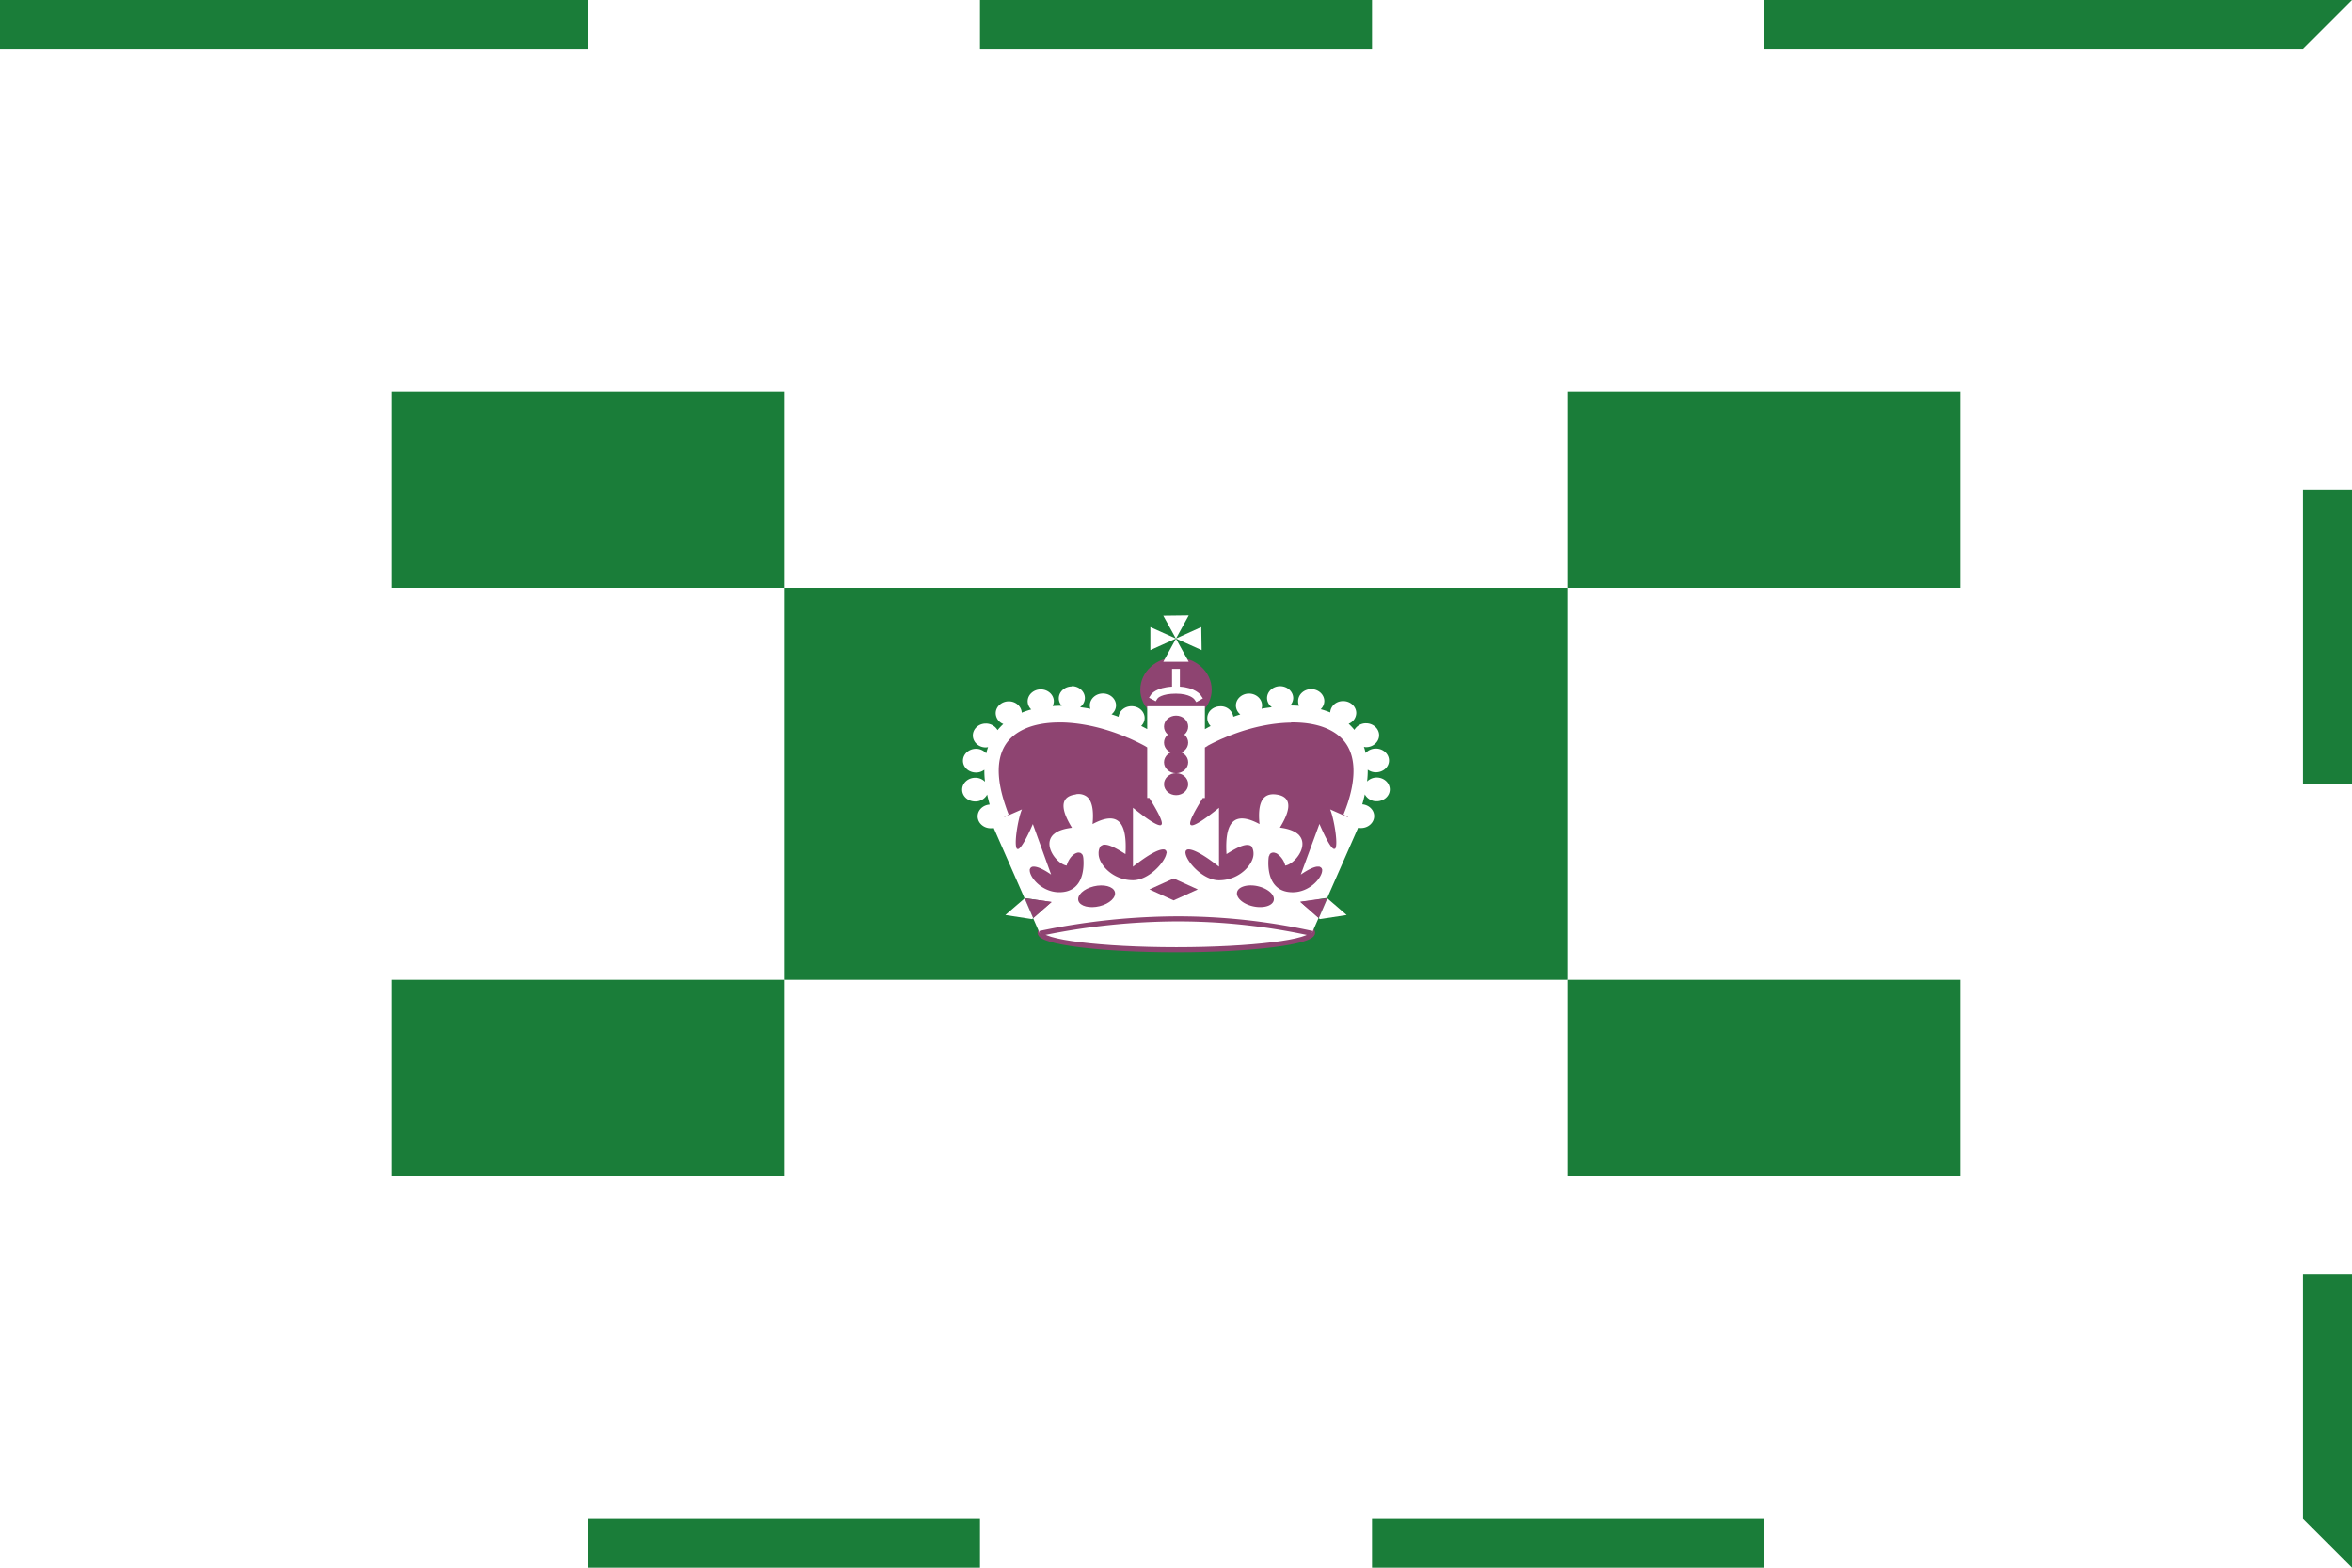 <svg id="Layer_1" data-name="Layer 1" xmlns="http://www.w3.org/2000/svg" xmlns:xlink="http://www.w3.org/1999/xlink" viewBox="0 0 1500 1000"><defs><style>.cls-1,.cls-7{fill:none;}.cls-2{clip-path:url(#clip-path);}.cls-3,.cls-5{fill:#fff;}.cls-4{fill:#1a7d39;}.cls-5,.cls-7{stroke:#8e4471;stroke-width:3.23px;}.cls-6{fill:#8e4471;}</style><clipPath id="clip-path"><rect class="cls-1" width="1500" height="1000"/></clipPath></defs><g class="cls-2"><rect class="cls-3" width="1500" height="1000"/><rect class="cls-4" width="375" height="31.25"/><path class="cls-4" d="M1125,0h375l-31.25,31.25H1125Z"/><path class="cls-4" d="M1468.75,812.5H1500V1000l-31.25-31.25Z"/><path class="cls-4" d="M1468.75,312.5H1500V500h-31.25Z"/><path class="cls-4" d="M500,375h500V625H500Z"/><ellipse class="cls-5" cx="750.21" cy="594.97" rx="86.92" ry="10.83"/><path class="cls-6" d="M784.13,463.66C761.76,483,727,466.17,704,459.73c-40.92-11.48-80.41,4-69.68,47.59,6.14,24.95,19.32,49.35,29.09,73.26,3.1,7.59,1.65,10.64,10.39,9.69l50.66-5.49c24.59-2.66,43.19-.63,68,2.61l40.06,5.23c4,.53,8.25-18,9.4-21.2,8.56-23.64,24.34-52,25.74-76.73,2.48-43.89-50.7-43.67-83.54-31"/><path class="cls-6" d="M772.77,439.94c0,11.4-10.19,20.64-22.76,20.64s-22.77-9.23-22.77-20.63h0c0-11.4,10.18-20.65,22.75-20.65s22.78,9.24,22.78,20.64h0"/><path class="cls-3" d="M765.86,443.53c-.37-.53-3.7-4.87-13.38-5.52V426.68h-5V438c-10.17.59-13.11,4.63-13.43,5.12l-1.26,1.94,4.28,2.28,1.22-1.87c0-.06,2.48-3,11.67-3,8.87,0,11.58,3.41,11.69,3.56l1.3,1.86,4.2-2.4-1.33-1.91Z"/><polyline class="cls-3" points="741.89 392.76 758.11 422.17 741.89 422.17 758.11 392.56 741.89 392.76"/><polyline class="cls-3" points="766.11 400.01 733.66 414.71 733.66 400.01 766.34 414.71 766.11 400.01"/><path class="cls-3" d="M683.61,437.88c-4.65,0-8.36,3.43-8.36,7.61a6.84,6.84,0,0,0,1.88,4.69c-2,0-3.9.09-5.8.2a6.84,6.84,0,0,0,.77-3c0-4.18-3.74-7.62-8.35-7.62s-8.36,3.44-8.36,7.62a7.22,7.22,0,0,0,2.3,5.17,54.43,54.43,0,0,0-6.05,2.05c-.22-4-3.8-7.22-8.27-7.22-4.64,0-8.35,3.44-8.35,7.61a7.52,7.52,0,0,0,4.86,6.84,36.8,36.8,0,0,0-3.67,3.91,8.63,8.63,0,0,0-7.5-4.2c-4.61,0-8.26,3.44-8.26,7.61s3.65,7.62,8.26,7.62a9.91,9.91,0,0,0,1.45-.19c-.11.32-.23.64-.34,1-.32,1-.61,2-.85,3a8.56,8.56,0,0,0-6.48-2.93c-4.64,0-8.35,3.44-8.35,7.62s3.71,7.52,8.35,7.52a8.73,8.73,0,0,0,5.29-1.76,61,61,0,0,0,.42,7.62,8.63,8.63,0,0,0-6.22-2.54c-4.61,0-8.35,3.4-8.35,7.61s3.74,7.52,8.35,7.52a8.4,8.4,0,0,0,7.59-4.39c.45,2.06,1,4.18,1.62,6.35-4.29.31-7.68,3.55-7.68,7.52,0,4.18,3.75,7.61,8.36,7.61a8.3,8.3,0,0,0,1.87-.19L653.43,573l.17-.1,17,2.44-11.76,10.26,4.26,9.76c25-3.53,51.63-9.62,86.82-9.62,34.57,0,61.71,6.09,86.77,9.47l4.27-9.76-11.77-10.26,17.14-2.44.08.1L866.15,528a8.1,8.1,0,0,0,1.88.19c4.6,0,8.35-3.43,8.35-7.62,0-3.94-3.34-7.16-7.59-7.52.64-2.16,1.16-4.28,1.62-6.34a8.38,8.38,0,0,0,7.59,4.39c4.61,0,8.35-3.34,8.35-7.52s-3.71-7.61-8.35-7.61a8.63,8.63,0,0,0-6.14,2.53,61.09,61.09,0,0,0,.43-7.52,8.81,8.81,0,0,0,5.2,1.66c4.6,0,8.35-3.31,8.35-7.51s-3.75-7.62-8.35-7.62a8.83,8.83,0,0,0-6.57,2.83c-.24-1-.46-2-.76-2.93-.11-.33-.23-.65-.34-1a7.56,7.56,0,0,0,1.36.2c4.61,0,8.35-3.44,8.35-7.62s-3.74-7.61-8.35-7.61a8.49,8.49,0,0,0-7.42,4.19,36.54,36.54,0,0,0-3.66-3.9,7.53,7.53,0,0,0,4.86-6.84c0-4.18-3.75-7.61-8.36-7.61s-8,3.22-8.26,7.22a52,52,0,0,0-6.06-2.05,7.19,7.19,0,0,0,2.31-5.17c0-4.18-3.75-7.62-8.36-7.62s-8.35,3.43-8.35,7.62a6.8,6.8,0,0,0,.6,3c-1.88-.1-3.79-.23-5.72-.19a6.94,6.94,0,0,0,2-4.69c0-4.18-3.74-7.62-8.35-7.62s-8.35,3.44-8.35,7.62a7.15,7.15,0,0,0,3.07,5.76c-2.17.3-4.37.54-6.57,1a7,7,0,0,0,.34-2.05c0-4.18-3.74-7.62-8.35-7.62s-8.35,3.44-8.35,7.62a7.33,7.33,0,0,0,2.81,5.66c-1.5.47-2.94.94-4.43,1.47a8.08,8.08,0,0,0-8.27-6.64c-4.61,0-8.35,3.34-8.35,7.52a7.14,7.14,0,0,0,2.13,5.07c-1.25.61-2.44,1.32-3.67,2V450.52H731.64v14.55c-1.27-.67-2.54-1.33-3.83-2A7.22,7.22,0,0,0,730,458c0-4.18-3.74-7.52-8.35-7.52-4.3,0-7.81,2.94-8.27,6.73-1.5-.53-3-1.08-4.51-1.56a7.29,7.29,0,0,0,2.89-5.66c0-4.18-3.73-7.62-8.35-7.62s-8.35,3.43-8.35,7.62a7.06,7.06,0,0,0,.34,2.15c-2.2-.45-4.4-.77-6.57-1.08a7.18,7.18,0,0,0,3.07-5.76c0-4.18-3.74-7.62-8.35-7.62Zm-7,22.94c11.7.16,24.92,2.83,37.84,7.82,1.71.64,3.41,1.33,5,2.05h.09l.68.29c3.26,1.44,6.49,3,9.63,4.69.61.32,1.19.73,1.79,1.07V509H733c4.86,7.91,8.52,14.53,7.93,16.7,0,0,0,.06-.09.09v.1a1.19,1.19,0,0,1-.17.1v.19h-.17v.1h-.08a1.06,1.06,0,0,1-.26.1h-.26a1.92,1.92,0,0,1-.34,0c-2.32-.26-7.64-3.57-17-11.13v37.59c10.25-8.1,16.34-11,19.26-11a2.89,2.89,0,0,1,.51,0,3.92,3.92,0,0,1,.43.1.47.47,0,0,0,.17.09c.06.06.19,0,.25.1s.2.23.26.29.14.07.17.1a.5.5,0,0,1,.08.2c0,.05.14.26.17.29v.29c0,.06.14.12.18.2v.39a3.22,3.22,0,0,0-.18.58c-.94,5.44-11.14,17-21.3,17-13.18,0-21.91-10.32-21.91-16.8a8.42,8.42,0,0,1,.77-4.1c.09-.17.3-.52.42-.69a.76.76,0,0,1,.09-.09,1.53,1.53,0,0,0,.34-.3c.1,0,.33-.16.42-.19a5,5,0,0,1,.77-.39,3.28,3.28,0,0,1,.51-.1h.34c3.33-.14,8.36,2.74,13.47,6,1.1-18.83-3.71-28.44-21-19.14.82-8.48-.14-14.8-3.75-17.58a8.77,8.77,0,0,0-6-1.56h-.26c-.32.06-.76.23-1.11.29-12.07,1.82-6.83,13.34-2,21.19-5.43.65-9.08,2-11.34,3.91-.19.17-.5.41-.68.58-6.74,6.94,2.58,18.69,8.61,19.63,1.16-4,3.44-6.63,5.54-7.71a6.9,6.9,0,0,1,.93-.39l.43-.1.26-.1s.17,0,.17,0h.68l.25.1.43.1a2.65,2.65,0,0,0,.34.09,3.33,3.33,0,0,1,.51.49l.09.1a4.07,4.07,0,0,1,.34.29,4.32,4.32,0,0,1,.51,1.27c.06.29.11.66.17,1,.72,8-.76,21.87-15.34,21.87-11,0-18.84-9.39-18.84-14v-.59c0-.05.17-.23.17-.29v-.1c.1-.14.2-.4.26-.49s.17-.06.17-.09.05-.07.08-.1a2.18,2.18,0,0,0,.26-.29.75.75,0,0,0,.17-.1,2.32,2.32,0,0,1,.42-.1,2.93,2.93,0,0,1,.26-.19h1.11c2.23.14,5.72,1.57,10.74,5.07l-11.65-32.22c-4.45,10.27-7.41,14.8-9,15.82,0,0-.14.1-.17.1h-.77a1.19,1.19,0,0,0-.17-.1s-.09-.09-.09-.09l-.17-.2V541s-.13-.2-.17-.29v-.1c-1.35-4.06,1.36-19.37,3.58-24.31l-11.42,5v-.1l3-1.56c-1-2.45-1.81-4.87-2.55-7.13-4.53-13.8-4.68-24.05-2.31-31.44s7.27-12.49,14.58-15.92c6.4-3,14.59-4.42,23.7-4.3Zm146.78,0c9.1-.12,17.3,1.3,23.69,4.3,7.31,3.43,12.2,8.53,14.58,15.92s2.29,17.66-2.22,31.44c-.77,2.31-1.64,4.63-2.64,7.13l3,1.56a.33.33,0,0,1,0,.1.34.34,0,0,1,0,.1l-11.5-5.08c2.19,5,4.92,20.25,3.58,24.32,0,0,0,.07,0,.1s-.17.26-.17.29v.1l-.17.19s-.06.1-.09.1a.66.66,0,0,0-.17.1h-.68a.93.93,0,0,1-.26-.1c-1.63-1-4.41-5.56-8.86-15.82l-11.89,32.31c4.7-3.24,8.09-4.79,10.31-5.08h1.53a1.49,1.49,0,0,0,.26.1,2.19,2.19,0,0,0,.25.2h.18s.08.06.08.09l.34.3a.91.91,0,0,1,.26.19s.05.07.08.1.14.3.17.39v.1a1.85,1.85,0,0,1,.17.29v.59c0,4.6-7.82,14-18.83,14-14.59,0-16.1-13.86-15.35-21.87a8.28,8.28,0,0,1,.17-1c.1-.26.34-.68.43-.88s0-.31.08-.39a1.45,1.45,0,0,1,.26-.29l.17-.2a6.79,6.79,0,0,1,.6-.39c.06,0,.22-.06.25-.1a1.61,1.61,0,0,1,.26-.09h.17s.19-.07.25-.1h.77c.07,0,.31.06.34.1a6.31,6.31,0,0,1,1.45.48,2.2,2.2,0,0,1,.43.3,13,13,0,0,1,5,7.42c5.7-.88,14.4-11.46,9.54-18.46-.25-.34-.63-.83-.93-1.17l-.69-.59c-2.26-1.87-5.91-3.32-11.33-4,4.82-7.85,10-19.27-2-21.09-9.69-1.48-12.25,6.22-11,18.84-17.29-9.29-22.19.32-21.06,19.14,5.68-3.58,11.35-6.65,14.58-5.66a1.46,1.46,0,0,0,.34.1c.06,0,.19,0,.25.1a1.11,1.11,0,0,1,.34.19,4.49,4.49,0,0,1,.35.29s.13.07.17.1.21.51.34.68a8.85,8.85,0,0,1,.85,4.11c0,6.47-8.79,16.79-22,16.79-10.17,0-20.41-11.56-21.31-17,0-.17-.06-.38-.09-.59v-.39a.84.84,0,0,1,.09-.19V543a2.43,2.43,0,0,1,.17-.3s.05-.17.08-.19.14-.07.17-.1a1.62,1.62,0,0,0,.17-.19l.09-.1s.14-.07.17-.1l.26-.1c.09,0,.33-.06.42-.09a2.17,2.17,0,0,1,.51,0c2.89,0,9,2.93,19.27,11V515.3c-9.41,7.57-14.73,10.88-17,11.14a1.13,1.13,0,0,1-.26,0h-.25a.35.35,0,0,1-.17-.1h-.09s-.14-.07-.17-.1h-.17v-.19a.5.5,0,0,1-.17-.1v-.1s-.05-.07-.08-.1c-.56-2.17,3.11-8.82,8-16.7h1.36V476.83c.57-.31,1.13-.67,1.71-1v-.1c3.14-1.71,6.37-3.25,9.63-4.68l.34-.1c.12-.05.22-.14.34-.2h.09c1.64-.73,3.35-1.42,5-2,12.92-5,26.14-7.65,37.85-7.81ZM861.23,525a7.83,7.83,0,0,0,3,2.44A7.83,7.83,0,0,1,861.23,525Z"/><path class="cls-3" d="M778.9,465.81c1.73-.76,3.49-1.48,5.24-2.13A9,9,0,0,1,778.9,465.81Z"/><polygon class="cls-3" points="750 407.36 749.94 407.33 750.03 407.3 750 407.36"/><polygon class="cls-3" points="749.97 407.42 749.94 407.33 750 407.36 749.97 407.42"/><path class="cls-3" d="M715.91,463.69c1.76.65,3.49,1.33,5.21,2.1A8.65,8.65,0,0,1,715.91,463.69Z"/><polygon class="cls-6" points="829.33 575.37 846.41 572.93 846.53 573.03 841.08 585.65 841.08 585.68 829.33 575.37"/><polygon class="cls-6" points="653.47 573.03 653.59 572.93 670.65 575.37 658.92 585.68 658.92 585.65 653.47 573.03"/><polygon class="cls-3" points="841.08 585.65 846.53 573.03 858.83 583.66 841.77 586.27 841.08 585.68 841.08 585.65"/><polygon class="cls-3" points="641.17 583.66 653.47 573.03 658.92 585.65 658.92 585.68 658.23 586.27 641.17 583.66"/><path class="cls-6" d="M757.77,500.21c0,3.86-3.44,7-7.69,7s-7.73-3.12-7.73-7v0c0-3.86,3.44-7,7.7-7s7.71,3.11,7.72,7v0"/><path class="cls-6" d="M757.77,463.47c0,3.86-3.44,7-7.69,7s-7.73-3.11-7.73-7v0c0-3.86,3.44-7,7.7-7s7.71,3.11,7.72,7v0"/><path class="cls-6" d="M757.77,473.72c0,3.85-3.44,7-7.69,7s-7.73-3.12-7.73-7v0c0-3.86,3.44-7,7.7-7s7.71,3.12,7.72,7v0"/><path class="cls-6" d="M757.77,486.24c0,3.86-3.44,7-7.69,7s-7.73-3.11-7.73-7v0c0-3.86,3.44-7,7.7-7s7.71,3.11,7.72,7v0"/><path class="cls-6" d="M812.26,574.56c-1,3.47-7.09,5-13.49,3.47S788,572.37,789,568.88s7.12-5.06,13.52-3.5,10.79,5.66,9.75,9.15a0,0,0,0,0,0,0Z"/><path class="cls-6" d="M711,568.87c1,3.5-3.32,7.6-9.73,9.16s-12.48,0-13.52-3.47v0c-1-3.5,3.33-7.6,9.73-9.16s12.48,0,13.52,3.5Z"/><polygon class="cls-6" points="748.48 574.32 763.9 567.34 748.48 560.34 733.06 567.34 748.48 574.32"/><path class="cls-7" d="M663.15,595.44A432.59,432.59,0,0,1,751,586.1a398.85,398.85,0,0,1,85.78,9.34"/><path class="cls-4" d="M250,250H500V375H250Z"/><path class="cls-4" d="M1000,250h250V375H1000Z"/><path class="cls-4" d="M250,625H500V750H250Z"/><path class="cls-4" d="M1000,625h250V750H1000Z"/><path class="cls-4" d="M375,968.75H625V1000H375Z"/><path class="cls-4" d="M875,968.75h250V1000H875Z"/><path class="cls-4" d="M625,0H875V31.25H625Z"/></g></svg>